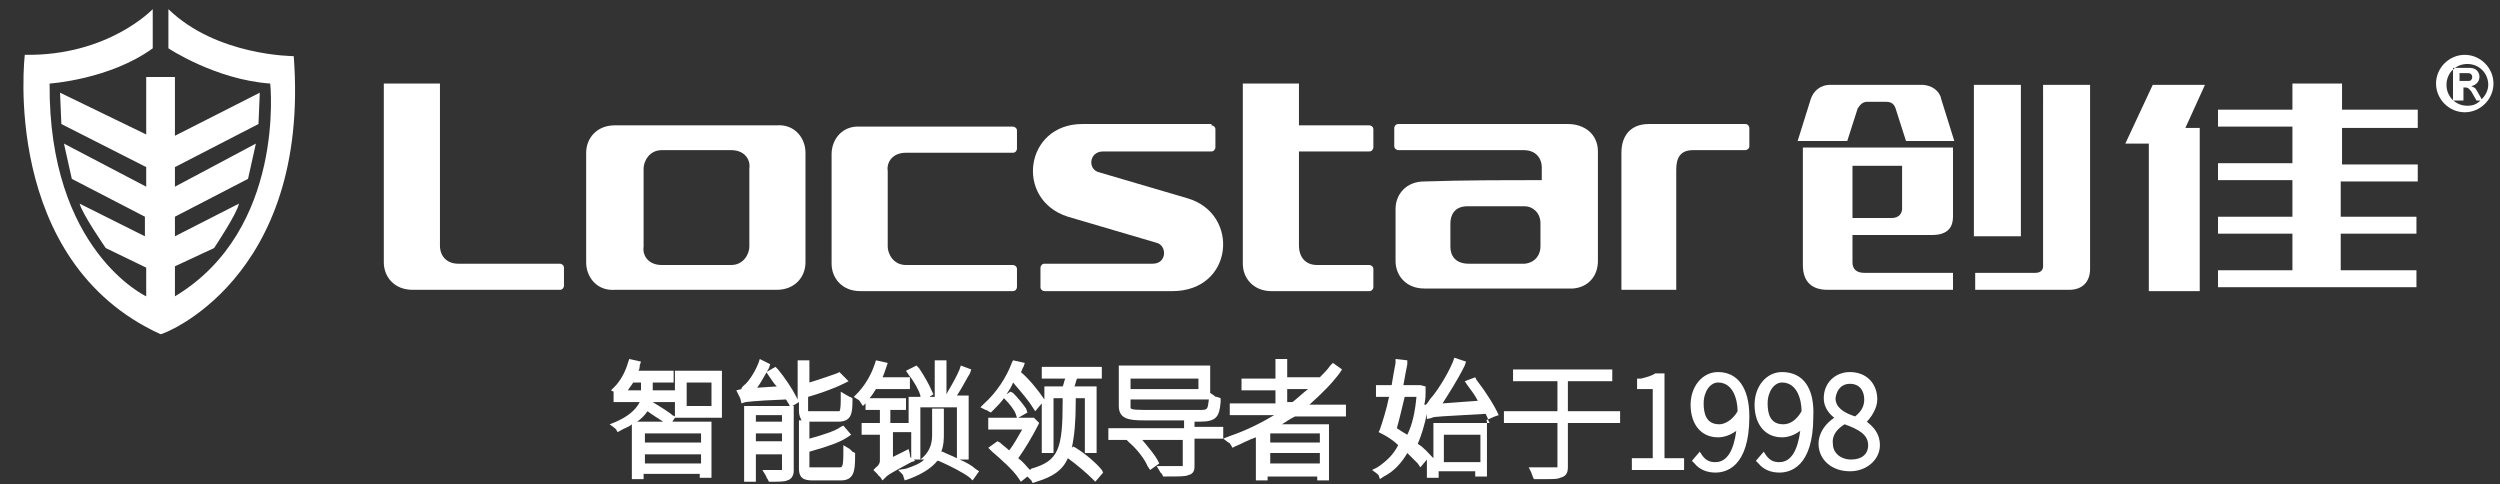 <?xml version="1.0" encoding="utf-8"?>
<!-- Generator: Adobe Illustrator 22.0.0, SVG Export Plug-In . SVG Version: 6.00 Build 0)  -->
<svg version="1.1" id="图层_1" xmlns="http://www.w3.org/2000/svg" xmlns:xlink="http://www.w3.org/1999/xlink" x="0px" y="0px"
	 viewBox="0 0 191.5 37.1" style="enable-background:new 0 0 191.5 37.1;" xml:space="preserve">
<rect x="0" y="0" width="191.5" height="37.1" fill="#333333" stroke="none"/>
<style type="text/css">
	.st0{fill:#FFFFFF;}
	.st1{fill-rule:evenodd;clip-rule:evenodd;fill:#FFFFFF;}
</style>
<g>
	<path class="st0" d="M51.7,29.9H50c0-0.1,0-0.1,0-0.2v-0.4h1.6v-0.9h-2.7c0.1-0.1,0.1-0.3,0.1-0.4l0.1-0.3l-0.9-0.2l-0.1,0.3
		c-0.2,0.7-0.6,1.4-1,1.8l-0.3,0.3L47,30v0.8H49c-0.3,0.6-0.9,1.1-1.8,1.5l-0.5,0.2l0.4,0.3c0,0,0.1,0.1,0.1,0.1l0.1,0.2l0.2-0.1
		c0.3-0.2,0.7-0.3,0.9-0.5v4.2h0.9v-0.4h4.3v0.3h0.9v-4.3h-3l0.2-0.3l3.6,0v-3.6h-3.6V29.9z M49.4,33.9v-0.7h4.3v0.7H49.4z
		 M49.4,35.5v-0.7h4.3v0.7H49.4z M49.1,29.3v0.4c0,0.1,0,0.1,0,0.2h-1c0.1-0.2,0.3-0.4,0.4-0.6H49.1z M49.6,31.5
		c0.4,0.3,0.9,0.6,1.2,0.8h-2C49.1,32.1,49.4,31.8,49.6,31.5z M51.7,31.9l-0.2-0.1c-0.2-0.2-1-0.7-1.5-1h1.7V31.9z M54.5,29.3v1.8
		h-1.9v-1.8H54.5z"/>
	<path class="st0" d="M65.1,34.4l-0.5-0.3l0,0.6c0,1.1-0.1,1.1-0.3,1.1h-2c-0.3,0-0.3,0-0.3,0v-1.2c1.4-0.4,2.3-0.7,2.9-1.1l0.3-0.2
		l-0.6-0.7l-0.2,0.1c-0.4,0.3-1.3,0.6-2.4,0.9v-1.3c0.1,0,0.2,0,0.3,0h1.9c1,0,1.1-0.6,1.1-1.6l0-0.2l-0.2-0.1
		c-0.1,0-0.1-0.1-0.2-0.1l-0.5-0.3l0,0.6c0,0.2,0,0.8-0.1,0.9c0,0,0,0-0.1,0h-2c-0.3,0-0.3,0-0.3,0v-1.1c0.7-0.2,1.9-0.6,2.7-1
		l0.4-0.2l-0.7-0.7l-0.2,0.1C63.8,28.7,63,29,62,29.3v-1.7h-0.9v3l-0.1-0.2c-0.3-0.6-0.9-1.5-1.4-2.1l-0.2-0.2l-0.7,0.4l0.2,0.3
		c0.2,0.3,0.4,0.6,0.6,0.8L58,29.7c0.3-0.4,0.6-1,0.9-1.5l0.1-0.3l-0.8-0.4l-0.1,0.3c-0.3,0.8-0.9,1.6-1.1,1.7
		c-0.2,0.2-0.2,0.2-0.2,0.3l-0.4,0.1l0.2,0.4c0,0,0.1,0.2,0.1,0.2l0.1,0.4l0.3-0.1c0.1,0,0.5-0.1,3.1-0.2c0.1,0.1,0.1,0.2,0.2,0.3
		l0.1,0.2H57v5.8h0.9v-2.1h2v1.2c-0.2,0-0.6,0-1,0l-0.5,0l0.3,0.5c0,0.1,0.1,0.2,0.1,0.2l0.1,0.2H59c0.7,0,1.1,0,1.3-0.1
		c0.4-0.1,0.5-0.5,0.5-0.7v-5h-0.1l0.5-0.3v0.7c0,0.3,0.1,0.5,0.2,0.7h-0.2v3.7c0,0.9,0.6,0.9,1.2,0.9h2c1,0,1.1-0.7,1.1-1.8l0-0.3
		l-0.2-0.1C65.2,34.5,65.2,34.5,65.1,34.4z M57.9,32.3v-0.5h2v0.5H57.9z M57.9,33.8v-0.6h2v0.6H57.9z"/>
	<path class="st0" d="M73.5,35.2h0.7v-4.9h-0.9c0.4-0.6,0.8-1.4,1-1.7l0.1-0.3L73.6,28l-0.1,0.3c-0.2,0.5-0.6,1.2-0.9,1.7l-0.1,0.2
		v-2.6h-0.9v2.8h-0.4l0.3-0.2l-0.1-0.2c-0.2-0.5-0.6-1.2-1-1.8l-0.2-0.2l-0.8,0.4l0.2,0.3c0.4,0.5,0.8,1.2,0.9,1.6l0,0.1h-0.9v2
		h-1.4v-1h1.2v-0.9h-2.8c0.2-0.2,0.3-0.4,0.5-0.7h2.6v-0.9h-2.1c0.1-0.2,0.2-0.5,0.3-0.8l0.1-0.3l-0.9-0.2l-0.1,0.3
		c-0.3,0.9-0.8,1.7-1.4,2.3l-0.2,0.2l0.3,0.2c0,0,0.1,0,0.2,0.2l0.2,0.3l0.2-0.2v0.5h1.1v1h-1.4v0.9h1.4v2c0,0.3-0.3,0.5-0.3,0.5
		L66.9,36l0.3,0.3c0.1,0.1,0.1,0.2,0.2,0.2l0.2,0.3l0.3-0.3c0.1-0.1,0.4-0.3,1.9-1.1l0.3-0.1l-0.1-0.1h0.8c-0.3,0.3-0.8,0.5-1.4,0.7
		L68.8,36l0.3,0.3c0.1,0.1,0.1,0.2,0.1,0.2l0.1,0.3l0.3-0.1c1.1-0.4,1.8-0.9,2.2-1.4l0.1,0c0.9,0.4,1.9,0.9,2.4,1.3l0.2,0.2l0.5-0.7
		l-0.3-0.2C74.5,35.7,74,35.4,73.5,35.2z M69.8,35.1L69.8,35.1c-0.1-0.1-0.1-0.2-0.1-0.3l-0.1-0.4l-1.2,0.6v-1.9h1.4V35.1z
		 M70.7,31.2h2.6v3.9c-0.4-0.2-0.7-0.3-1.1-0.5l-0.1,0c0.2-0.5,0.2-1,0.2-1.4v-1.9h-0.9v1.9c0,0.5,0,1.3-0.9,2V31.2z M72.4,30.2
		l0.2,0.1L72.4,30.2L72.4,30.2z"/>
	<path class="st0" d="M82.4,34.3l-0.2-0.1l-0.1,0.1c0.2-0.9,0.3-2,0.3-3.5l0-0.3h0.7v4.2H84v-5.1h-1.7c0.1-0.2,0.1-0.4,0.2-0.6h1.9
		v-0.9h-4.6v0.9h1.8c-0.1,0.2-0.1,0.4-0.2,0.6h-1.4v1l0,0c-0.4-0.6-1.1-1.5-1.8-2.1c0.1-0.1,0.1-0.3,0.2-0.4l0.1-0.3l-0.9-0.2
		l-0.1,0.2c-0.4,1.1-1.2,2.3-2.1,3.1l-0.3,0.3l0.4,0.2c0.1,0,0.2,0.1,0.2,0.1l0.2,0.1l0.2-0.2c0.3-0.3,0.6-0.6,0.8-0.9l0.1,0.1
		c0.3,0.3,0.7,0.8,0.8,1.1l0.1,0.3h-2.2v0.9h2.6c-0.3,0.5-0.6,1.1-1,1.6c-0.2-0.2-0.5-0.4-0.7-0.6l-0.2-0.1l-0.7,0.5l0.3,0.3
		c0.7,0.6,1.6,1.4,2,2l0.2,0.3l0.5-0.4l0.2,0.2c0,0,0.1,0.1,0.1,0.1l0.1,0.2l0.3-0.1c1.3-0.4,2-0.9,2.4-1.8l0,0
		c0.7,0.5,1.5,1.2,1.9,1.6l0.2,0.2l0.6-0.7L84.4,36C84,35.5,83.2,34.8,82.4,34.3z M78.9,36L78.9,36c-0.3-0.3-0.5-0.6-0.9-0.9
		c0.5-0.7,1.1-1.7,1.5-2.5l0.1-0.2L79.2,32L79,32L78,32l0.7-0.4l-0.1-0.3c-0.2-0.3-0.6-0.8-1-1.2L77.4,30l-0.3,0.2
		c0.2-0.3,0.4-0.6,0.5-0.9c0.6,0.7,1.2,1.4,1.5,1.9l0.2,0.3l0.5-0.6v3.8h0.9v-4.2h0.7l0,0.2c0,3.7-0.3,4.6-2.4,5.2L78.9,36z"/>
	<path class="st0" d="M91.6,32.3h0.3c1.3,0,1.5-0.4,1.6-1.5l0-0.3l-0.3-0.1c-0.1,0-0.1,0-0.2-0.1l-0.3-0.2v-2.1h-7v3.1
		c0,1,0.8,1.1,1.9,1.1h3.1v0.6h-5.8v0.9h1.4l0.2,0.2c0.6,0.5,1.2,1.3,1.4,1.8l0.2,0.3l0.7-0.5l-0.1-0.2c-0.2-0.4-0.7-1-1.2-1.6h3.1
		l0,2c-0.2,0-0.8,0-1.5,0l-0.5,0l0.3,0.5c0,0,0.1,0.1,0.1,0.1l0.1,0.2h0.2c1,0,1.5,0,1.7-0.1c0.5-0.1,0.5-0.5,0.5-0.7v-2.1h2.2v-0.9
		h-2.2V32.3z M86.6,29.8V29h5.2v0.8H86.6z M91.9,31.4h-4.3c-1,0-1-0.1-1-0.2v-0.6h6C92.5,31.4,92.5,31.4,91.9,31.4z"/>
	<path class="st0" d="M102.6,28.6l0.2-0.3l-0.7-0.5l-0.2,0.2c-0.2,0.3-0.5,0.6-0.8,0.9h-2.5v-1.4h-0.9V29h-2.6v0.9h2.6v1h-3.5v0.9
		h3.4c-1,0.6-2.2,1.2-3.4,1.6l-0.5,0.2l0.4,0.3c0.1,0,0.1,0.1,0.2,0.2l0.1,0.2l0.2-0.1c0.5-0.2,1-0.5,1.6-0.7v3.3h0.9v-0.3h3.8v0.3
		h0.9v-4.3h-3.6c0.3-0.2,0.6-0.4,1-0.6h3.9v-0.9h-2.8C101.3,30.1,102,29.4,102.6,28.6z M98.6,30.8v-1h1.6c-0.4,0.3-0.8,0.7-1.2,1
		H98.6z M101.1,34.7v0.8h-3.8v-0.8H101.1z M97.3,33.9v-0.7h3.8v0.7H97.3z"/>
	<path class="st0" d="M114.8,31.8c-0.3-0.7-1-1.8-1.7-2.7l-0.1-0.2l-0.8,0.3l0.2,0.3c0.3,0.4,0.6,0.8,0.8,1.2l-2.7,0.2
		c0.5-0.8,1.1-1.7,1.7-2.9l0.1-0.3l-0.9-0.3l-0.1,0.3c-0.5,1.2-1.4,2.5-1.7,2.8c-0.1,0.1-0.3,0.5-0.4,0.5l-0.1,0
		c0.1-0.4,0.1-0.7,0.1-1.2l0-0.2l-0.4-0.1l-1.3,0c0.1-0.6,0.2-1.1,0.3-1.6l0-0.3l-0.9-0.1l0,0.3c-0.1,0.5-0.2,1.1-0.3,1.7h-1.2v0.9
		h1c-0.2,1-0.5,1.9-0.7,2.5l-0.1,0.2l0.2,0.1c0.4,0.2,0.9,0.5,1.3,0.9c-0.4,0.8-1,1.3-1.6,1.7l-0.4,0.2l0.4,0.3c0,0,0.1,0.1,0.1,0.1
		l0.1,0.3l0.3-0.2c0.8-0.4,1.4-1.1,1.8-1.8c0.3,0.3,0.6,0.6,0.8,0.8l0.2,0.3l0.5-0.6v1.4h0.9v-0.5h2.8v0.4h0.9v-4.3h-0.1l0.7-0.3
		L114.8,31.8z M107,32.8c0.2-0.7,0.4-1.6,0.6-2.4h0.9c-0.1,1.1-0.3,2.1-0.7,2.9C107.6,33.2,107.3,33,107,32.8z M110.6,35.4v-2.1h2.8
		v2.1H110.6z M109.8,32.4v2.7l-0.1-0.1c-0.3-0.3-0.6-0.7-1.1-1c0.3-0.7,0.5-1.4,0.7-2.3c0,0,0,0,0,0l0,0.4l0.4-0.1
		c0.1-0.1,0.8-0.1,4.1-0.3c0.1,0.2,0.2,0.4,0.2,0.5l0.1,0.2H109.8z"/>
	<path class="st0" d="M120.2,29.2h3.3v-0.9h-7.6v0.9h3.4v2.3h-4.1v0.9h4.1l0,3.4c-0.2,0-0.9,0-1.7,0l-0.5,0l0.2,0.4
		c0,0.1,0.1,0.2,0.1,0.3l0.1,0.2l0.2,0c0.3,0,0.5,0,0.7,0c0.6,0,0.9,0,1.1-0.1c0.4-0.1,0.6-0.3,0.6-0.8v-3.4h4v-0.9h-4V29.2z"/>
	<path class="st0" d="M127.6,28.6h-0.7l-0.1,0c-0.3,0.2-0.7,0.3-1.1,0.4l-0.3,0v0.8h1.2v5.3h-1.6V36h4v-0.9h-1.5V28.6z"/>
	<path class="st0" d="M131.6,28.5c-1.2,0-2.1,1.1-2.1,2.5c0,1.5,0.8,2.5,2.1,2.5c0.5,0,1-0.2,1.4-0.5c-0.2,1.5-0.7,2.4-1.6,2.4
		c-0.4,0-0.7-0.1-1-0.5l-0.2-0.3l-0.6,0.7l0.2,0.2c0.4,0.5,1,0.7,1.6,0.7c0.8,0,2.6-0.4,2.6-4.3C134,29.7,133.1,28.5,131.6,28.5z
		 M131.7,32.5c-1,0-1.2-0.8-1.2-1.6c0-0.9,0.5-1.6,1.1-1.6c1.2,0,1.5,1.4,1.5,2.2C132.7,32.2,132.1,32.5,131.7,32.5z"/>
	<path class="st0" d="M136.5,28.5c-1.2,0-2.1,1.1-2.1,2.5c0,1.5,0.8,2.5,2.1,2.5c0.5,0,1-0.2,1.4-0.5c-0.2,1.5-0.7,2.4-1.6,2.4
		c-0.4,0-0.7-0.1-1-0.5l-0.2-0.3l-0.6,0.7l0.2,0.2c0.4,0.5,1,0.7,1.6,0.7c0.8,0,2.6-0.4,2.6-4.3C139,29.7,138.1,28.5,136.5,28.5z
		 M136.6,32.5c-1,0-1.2-0.8-1.2-1.6c0-0.9,0.5-1.6,1.1-1.6c1.2,0,1.5,1.4,1.5,2.2C137.6,32.2,137.1,32.5,136.6,32.5z"/>
	<path class="st0" d="M143,32.3c0.3-0.3,0.8-1,0.8-1.7c0-1.2-0.8-2.1-2.1-2.1c-1.1,0-2,0.8-2,2c0,0.6,0.3,1.1,0.8,1.5
		c-0.6,0.4-1.2,1.1-1.2,2c0,1.2,1,2.1,2.4,2.1c1.3,0,2.3-0.9,2.3-2C144,33.2,143.5,32.7,143,32.3z M141.7,29.4
		c0.8,0,1.1,0.6,1.1,1.2c0,0.5-0.2,0.9-0.7,1.3c-0.9-0.3-1.5-0.7-1.5-1.4C140.7,29.8,141.1,29.4,141.7,29.4z M141.3,32.5
		c1.1,0.4,1.8,0.8,1.8,1.6c0,0.7-0.5,1.1-1.3,1.1c-0.8,0-1.4-0.5-1.4-1.2C140.3,33.3,140.8,32.8,141.3,32.5z"/>
</g>
<g>
	<path class="st1" d="M187.9,7.7V5.2h1.3c0.9,0,1,1.2,0.1,1.4c0.2,0.1,0.3,0.1,0.4,0.3l0.4,0.7c0.3-0.3,0.5-0.7,0.5-1.1
		c0-0.9-0.7-1.6-1.6-1.6c-0.9,0-1.6,0.7-1.6,1.6s0.7,1.6,1.6,1.6c0.4,0,0.7-0.1,1-0.4h-0.3l-0.4-0.7c-0.2-0.2-0.2-0.3-0.5-0.3h-0.1
		v1H187.9z M188.4,6.2h0.6c0.1,0,0.3,0,0.3-0.1c0.1-0.1,0.1-0.3,0-0.4c-0.1-0.1-0.2-0.1-0.3-0.1h-0.6V6.2z M188.8,4.2
		c1.2,0,2.2,1,2.2,2.2c0,1.2-1,2.2-2.2,2.2c-1.2,0-2.2-1-2.2-2.2C186.6,5.2,187.6,4.2,188.8,4.2z"/>
	<path class="st1" d="M179.4,13.9h5.8v-1.3h-5.8V9.8h5.8V8.4h-5.8v-2h-3.8v2h-5.7v1.3h5.7v2.8h-5.7v1.3h5.7v2.8h-5.7v1.3h5.7v2.8
		h-5.7v1.3h15.2v-1.3h-5.8v-2.8h5.8v-1.3h-5.8V13.9z M164.6,22.2V11h-1.8l2.1-4.5h4l-1.5,3.3h1.1v12.5H164.6z"/>
	<path class="st1" d="M141.9,16.7h3c0.6,0,0.8-0.4,0.8-0.7v-3.3h-3.8V16.7z M141.9,18.1v2c0,0.5,0.3,0.8,0.9,0.8h6.8v1.3H140
		c-1.2,0-1.9-0.6-1.9-1.9v-9h11.5v5.3c0,0.7-0.3,1.4-1.6,1.4H141.9z M146,10.8l-0.8-2.5c-0.1-0.3-0.3-0.5-0.7-0.5H143
		c-0.3,0-0.5,0.2-0.7,0.5l-0.8,2.5h-3.8l1-3.2c0.2-0.6,0.7-1.1,1.5-1.1h7c0.8,0,1.4,0.5,1.5,1.1l1,3.2H146z M158.5,22.2h-7.2v-1.3
		h4.6c0.4,0,0.6-0.2,0.6-0.5V6.5h3.6v14.1C160.1,21.6,159.5,22.2,158.5,22.2z M151.2,18.1V6.5h3.6v11.6H151.2z"/>
	<g>
		<path class="st1" d="M49.3,12.9c0-0.5,0.4-1.4,1.4-1.4c1.7,0,3.6,0,5.3,0c1.1,0,1.5,0.8,1.4,1.4c0,2,0,4,0,6
			c0,0.5-0.4,1.4-1.4,1.4c-1.7,0-3.6,0-5.3,0c-1.1,0-1.5-0.8-1.4-1.4C49.3,16.9,49.3,14.9,49.3,12.9 M61.7,11.7
			c0-1.1-0.8-2.2-2.2-2.1c-4,0-8.3,0-12.4,0c-1.4,0-2.2,1-2.2,2.1c0,2.8,0,5.6,0,8.4c0,1.1,0.8,2.2,2.2,2.1c4,0,8.3,0,12.4,0
			c1.4,0,2.2-1,2.2-2.1C61.7,17.3,61.7,14.5,61.7,11.7z"/>
		<path class="st1" d="M111.1,17.1c0-0.6,0.3-1.3,1.3-1.3h4.4c0.6,0,1.2,0.5,1.2,1.3v1.8c0,0.5-0.3,1.2-1.2,1.3h-4.3
			c-1,0-1.4-0.6-1.4-1.3V17.1z M118.1,13.8v-1c0-0.5-0.3-1.3-1.4-1.3h-9.6c-0.1,0-0.3-0.1-0.3-0.3V9.8c0-0.1,0.1-0.3,0.3-0.3
			c4.4,0,8.6,0,13,0c1.3,0,2.3,0.8,2.3,2.1v8.4c0,1.1-0.7,2-1.9,2.1l-11.4,0c-1.4,0-2.2-1-2.2-2.1V16c0-1.1,0.8-2.1,2.2-2.1
			C112.2,13.8,115,13.8,118.1,13.8z"/>
		<path class="st1" d="M68,18.9c0,0.5,0.4,1.4,1.4,1.4h8.2c0.1,0,0.3,0.1,0.3,0.3v1.4c0,0.1-0.1,0.3-0.3,0.3H65.9
			c-1.4,0-2.2-1-2.2-2.1c0-2.8,0-5.6,0-8.4c0-1.1,0.8-2.2,2.2-2.1h11.7c0.1,0,0.3,0.1,0.3,0.3v1.4c0,0.1-0.1,0.3-0.3,0.3h-8.2
			c-1.1,0-1.5,0.8-1.4,1.4C68,14.9,68,16.9,68,18.9"/>
		<path class="st1" d="M95.2,6.4h4.3l0,3.2h5.4c0.1,0,0.3,0.1,0.3,0.3v1.4c0,0.1-0.1,0.3-0.3,0.3h-5.4l0,7.2c0,0.9,0.5,1.5,1.4,1.5
			h4c0.1,0,0.3,0.1,0.3,0.3v1.4c0,0.1-0.1,0.3-0.3,0.3h-7.5c-1.4,0-2.2-1-2.2-2.1V6.4z"/>
		<path class="st1" d="M29.4,6.4h4.3v12.4c0,0.9,0.6,1.4,1.4,1.4h7.8c0.1,0,0.3,0.1,0.3,0.3v1.4c0,0.1-0.1,0.3-0.3,0.3H31.6
			c-1.4,0-2.2-1-2.2-2.1V6.4z"/>
		<path class="st1" d="M92.8,9.6c0.1,0,0.3,0.1,0.3,0.3v1.4c0,0.1-0.1,0.3-0.3,0.3h-8.3c-1.1,0-1.2,1.4-0.3,1.6l6.8,2
			c4,1.2,3.5,7.1-1.2,7.1H80c-0.1,0-0.3-0.1-0.3-0.3v-1.5c0-0.1,0.1-0.3,0.3-0.3h8.3c1.1,0,1.1-1.4,0.3-1.6l-6.8-2
			c-4.1-1.3-3.3-7.1,1.1-7.1H92.8z"/>
		<path class="st1" d="M124.1,22.2h4.3l0-9.2c0-0.9,0.3-1.5,1.3-1.5h4c0.1,0,0.3-0.1,0.3-0.3V9.8c0-0.1-0.1-0.3-0.3-0.3h-7.4
			c-1.4,0-2.1,0.9-2.1,2.2V22.2z"/>
	</g>
</g>
<path class="st0" d="M22.5,4.3c0,0-5.9,0-9.6-3.6l0,3c0,0,3.6,2.4,7.8,2.7c0,0,1.2,11.2-7.3,16.3v-2.3l3-1.4c0,0,1.8-2.7,1.9-3.4
	l-4.9,2.5v-1.5l5.6-2.9l0.6-2.7l-6.2,3.3v-1.5l6.4-3.3l0.1-2.4l-6.5,3.3V5.9h-2.2v4.4L4.6,7.1l0.1,2.4l6.5,3.3v1.5L4.9,11l0.6,2.7
	l5.6,2.9v1.5l-5-2.5C6.3,16.4,8.1,19,8.1,19l3.1,1.5v2.2c0,0-7.5-3.5-7.4-16.3c0,0,4.6-0.3,7.9-2.7v-3c0,0-3.4,3.6-9.8,3.5
	c0,0-1.9,15.8,10.4,21.4C12.3,25.7,23.8,21.5,22.5,4.3z"/>
</svg>
